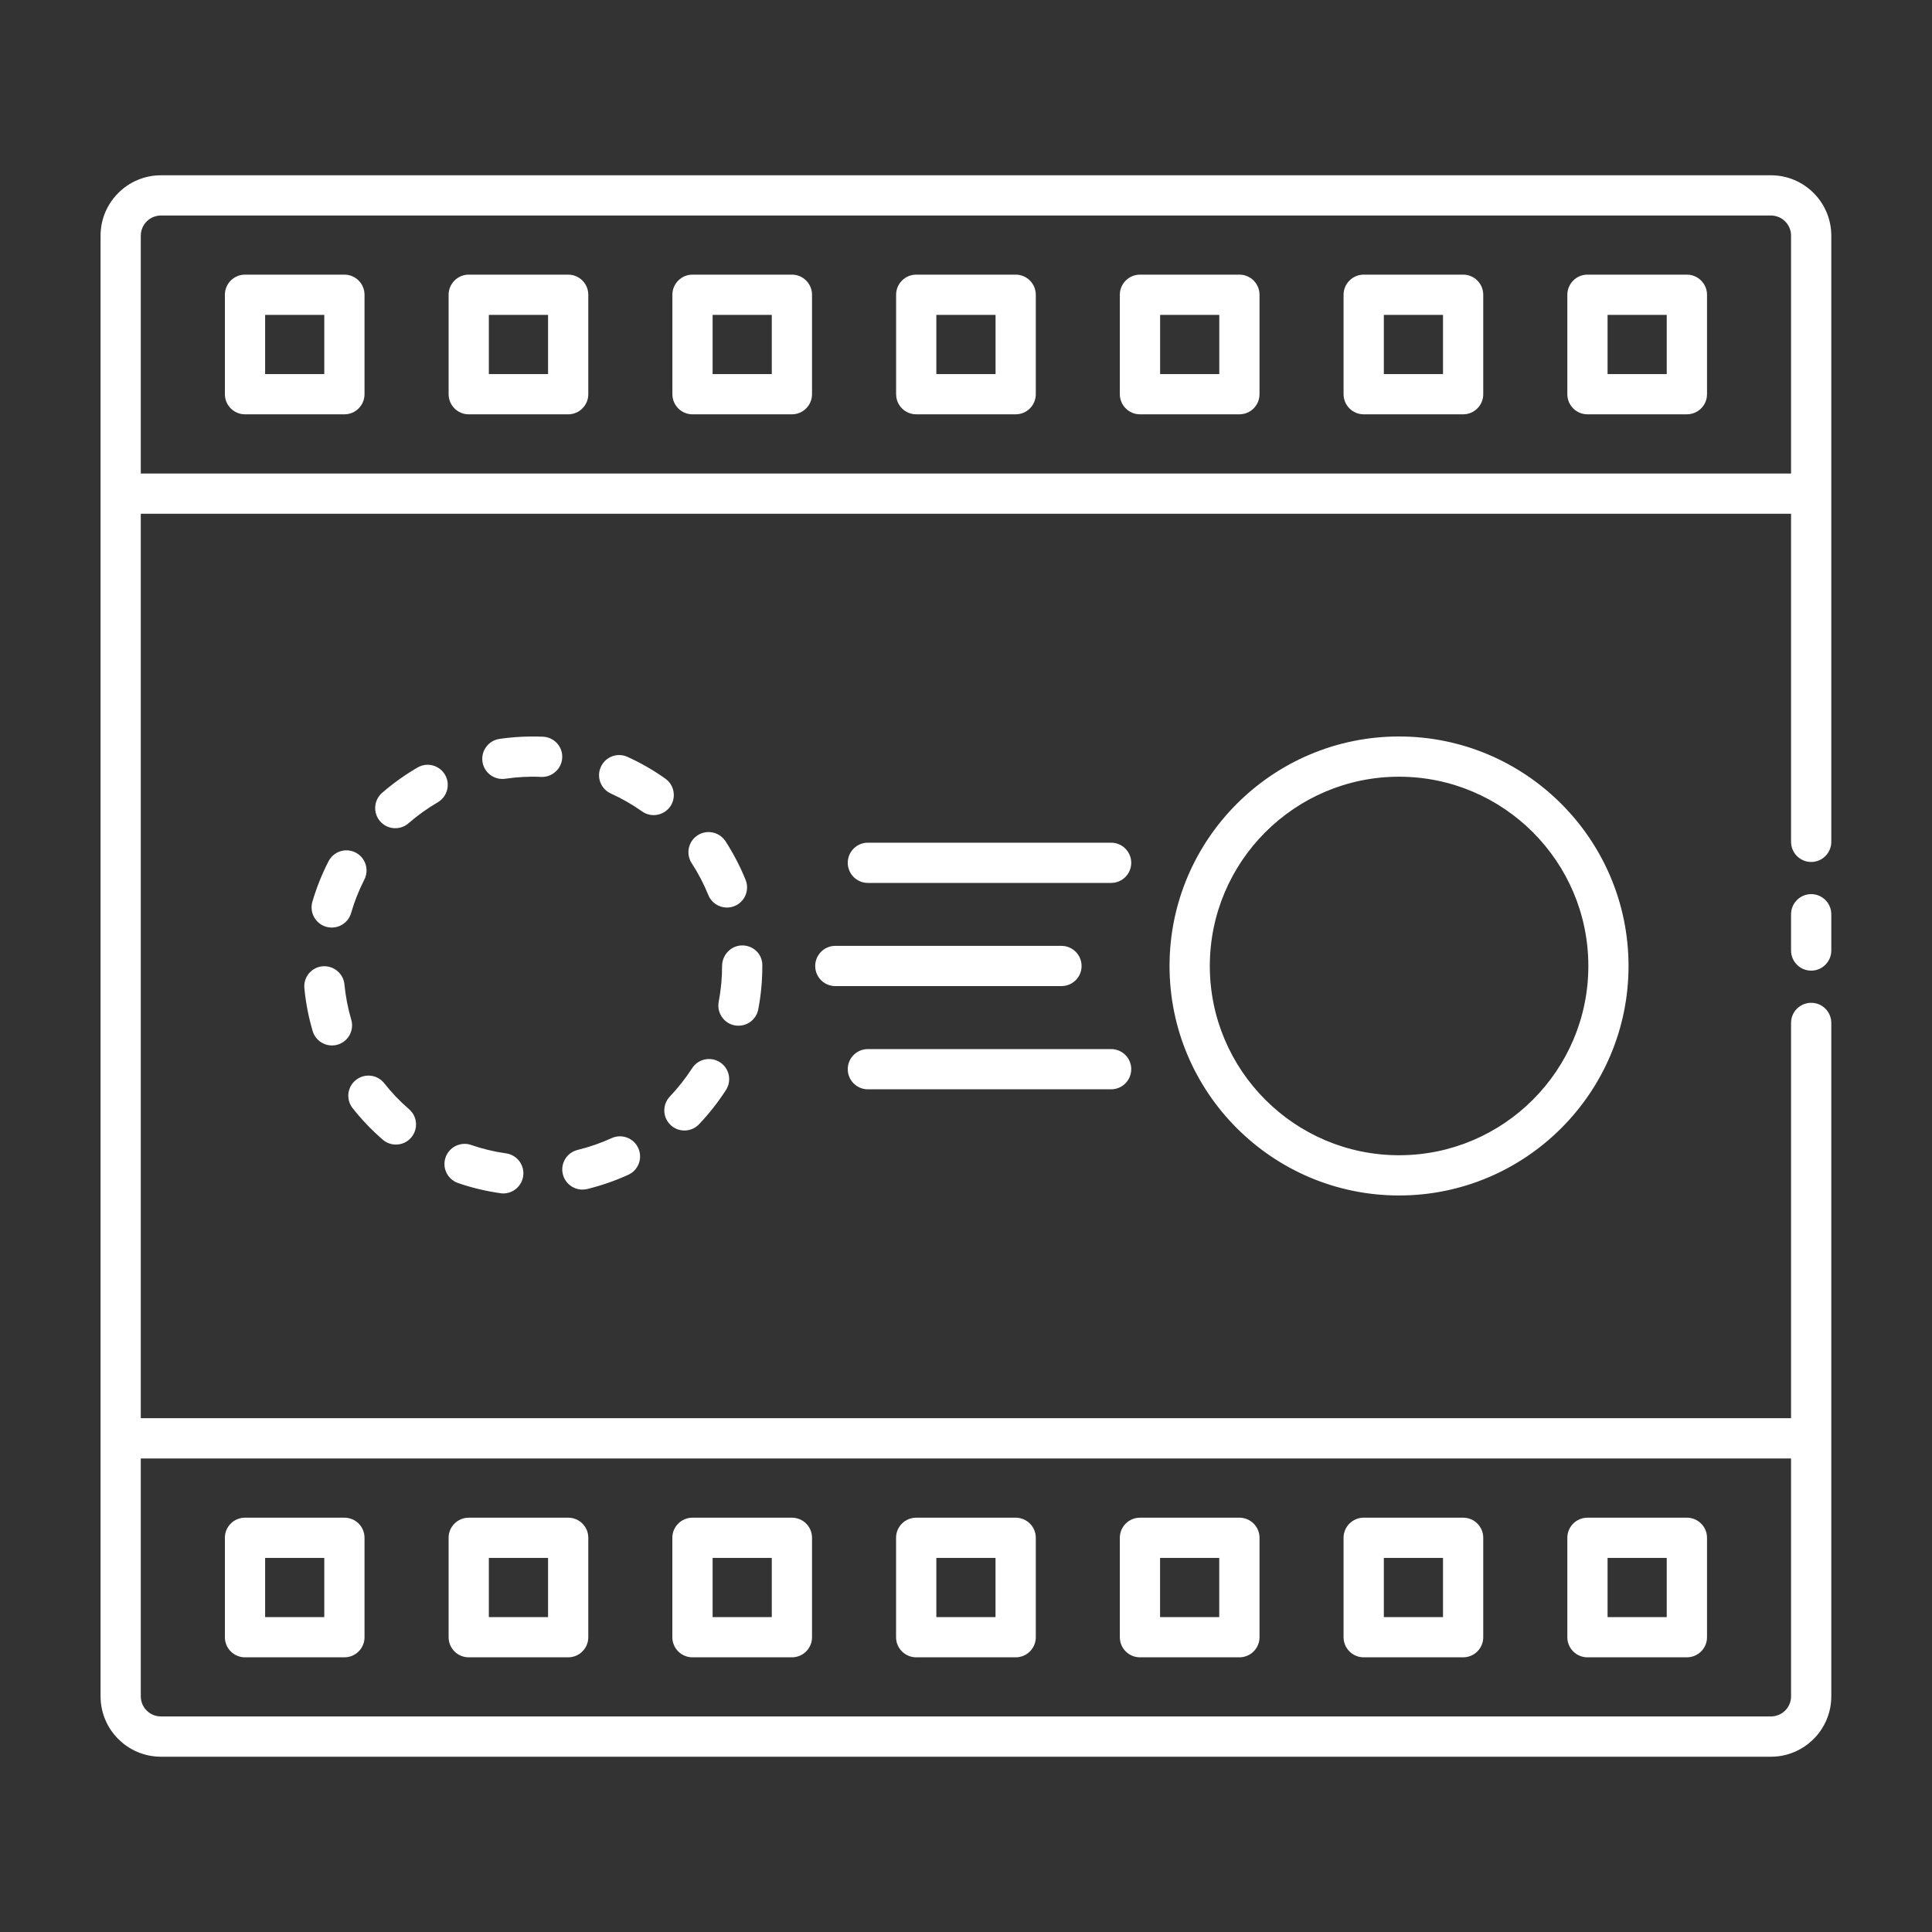 <svg xmlns="http://www.w3.org/2000/svg" width="40" height="40" viewBox="0 0 40 40" fill="none"><rect x="0" y="0" width="40" height="40" fill="#333333" stroke="none"/><path d="M36.665 3.629H3.332C2.643 3.629 2.082 4.19 2.082 4.879V35.121C2.082 35.81 2.643 36.371 3.332 36.371H36.665C37.355 36.371 37.915 35.81 37.915 35.121V21.179C37.915 20.948 37.729 20.762 37.499 20.762C37.268 20.762 37.082 20.948 37.082 21.179V29.362H2.915V10.637H37.082V17.429C37.082 17.659 37.268 17.846 37.499 17.846C37.729 17.846 37.915 17.659 37.915 17.429V4.879C37.915 4.19 37.355 3.629 36.665 3.629ZM37.082 30.196V35.121C37.082 35.351 36.895 35.537 36.665 35.537H3.332C3.102 35.537 2.915 35.351 2.915 35.121V30.196H37.082ZM2.915 9.804V4.879C2.915 4.649 3.102 4.462 3.332 4.462H36.665C36.895 4.462 37.082 4.649 37.082 4.879V9.804H2.915ZM37.915 18.929V19.679C37.915 19.909 37.729 20.096 37.499 20.096C37.268 20.096 37.082 19.909 37.082 19.679V18.929C37.082 18.699 37.268 18.512 37.499 18.512C37.729 18.512 37.915 18.699 37.915 18.929ZM34.925 5.686H32.867C32.636 5.686 32.45 5.873 32.45 6.103V8.161C32.45 8.391 32.636 8.578 32.867 8.578H34.925C35.155 8.578 35.342 8.391 35.342 8.161V6.103C35.342 5.873 35.155 5.686 34.925 5.686ZM34.508 7.745H33.283V6.519H34.508V7.745ZM30.293 5.686H28.234C28.004 5.686 27.817 5.873 27.817 6.103V8.161C27.817 8.391 28.004 8.578 28.234 8.578H30.293C30.523 8.578 30.709 8.391 30.709 8.161V6.103C30.709 5.873 30.523 5.686 30.293 5.686ZM29.876 7.745H28.651V6.519H29.876V7.745ZM25.66 5.686H23.602C23.372 5.686 23.185 5.873 23.185 6.103V8.161C23.185 8.391 23.372 8.578 23.602 8.578H25.66C25.891 8.578 26.077 8.391 26.077 8.161V6.103C26.077 5.873 25.891 5.686 25.66 5.686ZM25.244 7.745H24.019V6.519H25.244V7.745ZM21.028 5.686H18.97C18.739 5.686 18.553 5.873 18.553 6.103V8.161C18.553 8.391 18.739 8.578 18.97 8.578H21.028C21.259 8.578 21.445 8.391 21.445 8.161V6.103C21.445 5.873 21.259 5.686 21.028 5.686ZM20.612 7.745H19.386V6.519H20.612V7.745ZM16.396 5.686H14.337C14.107 5.686 13.921 5.873 13.921 6.103V8.161C13.921 8.391 14.107 8.578 14.337 8.578H16.396C16.626 8.578 16.812 8.391 16.812 8.161V6.103C16.812 5.873 16.626 5.686 16.396 5.686ZM15.979 7.745H14.754V6.519H15.979V7.745ZM11.763 5.686H9.705C9.474 5.686 9.288 5.873 9.288 6.103V8.161C9.288 8.391 9.474 8.578 9.705 8.578H11.763C11.994 8.578 12.18 8.391 12.18 8.161V6.103C12.18 5.873 11.994 5.686 11.763 5.686ZM11.347 7.745H10.121V6.519H11.347V7.745ZM7.131 5.686H5.072C4.842 5.686 4.656 5.873 4.656 6.103V8.161C4.656 8.391 4.842 8.578 5.072 8.578H7.131C7.361 8.578 7.547 8.391 7.547 8.161V6.103C7.547 5.873 7.361 5.686 7.131 5.686ZM6.714 7.745H5.489V6.519H6.714V7.745ZM32.867 34.313H34.925C35.155 34.313 35.342 34.127 35.342 33.897V31.838C35.342 31.608 35.155 31.422 34.925 31.422H32.867C32.636 31.422 32.45 31.608 32.45 31.838V33.897C32.45 34.127 32.636 34.313 32.867 34.313ZM33.283 32.255H34.508V33.48H33.283V32.255ZM28.234 34.313H30.293C30.523 34.313 30.709 34.127 30.709 33.897V31.838C30.709 31.608 30.523 31.422 30.293 31.422H28.234C28.004 31.422 27.817 31.608 27.817 31.838V33.897C27.817 34.127 28.004 34.313 28.234 34.313ZM28.651 32.255H29.876V33.48H28.651V32.255ZM23.602 34.313H25.66C25.89 34.313 26.077 34.127 26.077 33.897V31.838C26.077 31.608 25.89 31.422 25.66 31.422H23.602C23.371 31.422 23.185 31.608 23.185 31.838V33.897C23.185 34.127 23.371 34.313 23.602 34.313ZM24.018 32.255H25.243V33.48H24.018V32.255ZM18.969 34.313H21.028C21.258 34.313 21.445 34.127 21.445 33.897V31.838C21.445 31.608 21.258 31.422 21.028 31.422H18.969C18.739 31.422 18.552 31.608 18.552 31.838V33.897C18.552 34.127 18.739 34.313 18.969 34.313ZM19.386 32.255H20.611V33.48H19.386V32.255ZM14.337 34.313H16.395C16.626 34.313 16.812 34.127 16.812 33.897V31.838C16.812 31.608 16.626 31.422 16.395 31.422H14.337C14.107 31.422 13.92 31.608 13.92 31.838V33.897C13.92 34.127 14.107 34.313 14.337 34.313ZM14.754 32.255H15.979V33.48H14.754V32.255ZM9.705 34.313H11.763C11.994 34.313 12.18 34.127 12.18 33.897V31.838C12.18 31.608 11.994 31.422 11.763 31.422H9.705C9.474 31.422 9.288 31.608 9.288 31.838V33.897C9.288 34.127 9.474 34.313 9.705 34.313ZM10.121 32.255H11.347V33.48H10.121V32.255ZM5.072 34.313H7.131C7.361 34.313 7.547 34.127 7.547 33.897V31.838C7.547 31.608 7.361 31.422 7.131 31.422H5.072C4.842 31.422 4.656 31.608 4.656 31.838V33.897C4.656 34.127 4.842 34.313 5.072 34.313ZM5.489 32.255H6.714V33.48H5.489V32.255ZM11.205 16.085C10.959 16.073 10.705 16.087 10.461 16.123C10.441 16.126 10.421 16.127 10.401 16.127C10.197 16.127 10.019 15.978 9.989 15.77C9.956 15.543 10.114 15.331 10.342 15.298C10.637 15.255 10.946 15.24 11.243 15.253C11.473 15.263 11.651 15.458 11.64 15.687C11.63 15.917 11.431 16.095 11.205 16.085ZM14.664 18.529C14.571 18.3 14.456 18.078 14.32 17.87C14.195 17.677 14.25 17.419 14.443 17.294C14.636 17.169 14.894 17.224 15.02 17.416C15.184 17.669 15.324 17.939 15.437 18.217C15.523 18.43 15.42 18.673 15.207 18.759C15.155 18.78 15.102 18.79 15.05 18.79C14.885 18.79 14.729 18.691 14.664 18.529ZM13.214 23.769C13.31 23.979 13.219 24.226 13.009 24.322C12.736 24.447 12.449 24.546 12.156 24.618C12.123 24.626 12.09 24.629 12.057 24.629C11.87 24.629 11.7 24.501 11.653 24.311C11.598 24.087 11.736 23.862 11.959 23.808C12.2 23.749 12.437 23.667 12.662 23.564C12.872 23.468 13.119 23.561 13.214 23.769ZM13.883 23.291C13.716 23.132 13.71 22.869 13.869 22.702C14.04 22.522 14.195 22.325 14.329 22.117C14.454 21.923 14.712 21.868 14.905 21.992C15.099 22.116 15.155 22.374 15.03 22.568C14.867 22.82 14.68 23.059 14.472 23.277C14.39 23.363 14.28 23.406 14.17 23.406C14.067 23.406 13.963 23.368 13.883 23.291V23.291ZM6.752 19.188C6.531 19.123 6.404 18.893 6.467 18.671C6.551 18.384 6.663 18.101 6.802 17.832C6.907 17.627 7.158 17.546 7.362 17.651C7.567 17.756 7.648 18.007 7.543 18.212C7.43 18.434 7.337 18.666 7.269 18.904C7.216 19.086 7.05 19.204 6.868 19.204C6.83 19.204 6.79 19.199 6.752 19.188ZM6.676 20.006C6.902 19.986 7.109 20.151 7.131 20.38C7.155 20.628 7.202 20.874 7.272 21.111C7.337 21.331 7.212 21.563 6.991 21.628C6.952 21.64 6.912 21.645 6.873 21.645C6.693 21.645 6.527 21.528 6.473 21.346C6.388 21.059 6.33 20.761 6.302 20.46C6.279 20.231 6.447 20.028 6.676 20.006ZM15.211 21.229C14.985 21.186 14.837 20.967 14.88 20.741C14.926 20.499 14.95 20.25 14.95 20C14.95 19.77 15.136 19.574 15.367 19.574C15.597 19.574 15.783 19.752 15.783 19.982V20C15.783 20.303 15.755 20.605 15.699 20.898C15.66 21.098 15.486 21.236 15.29 21.236C15.264 21.236 15.237 21.234 15.211 21.229ZM9.225 23.963C9.3 23.746 9.538 23.63 9.754 23.705C9.988 23.786 10.232 23.845 10.477 23.879C10.705 23.911 10.864 24.122 10.832 24.35C10.802 24.558 10.624 24.709 10.419 24.709C10.4 24.709 10.38 24.707 10.361 24.704C10.062 24.662 9.766 24.591 9.482 24.493C9.265 24.417 9.149 24.18 9.225 23.963ZM9.063 16.611C8.848 16.736 8.645 16.882 8.458 17.045C8.379 17.113 8.281 17.147 8.184 17.147C8.068 17.147 7.952 17.099 7.87 17.004C7.719 16.831 7.737 16.568 7.91 16.416C8.137 16.219 8.384 16.042 8.644 15.891C8.844 15.774 9.097 15.842 9.214 16.041C9.329 16.239 9.262 16.494 9.064 16.61L9.063 16.611ZM13.293 16.799C13.091 16.656 12.873 16.531 12.647 16.429C12.437 16.334 12.345 16.087 12.44 15.878C12.535 15.668 12.781 15.574 12.991 15.67C13.265 15.794 13.529 15.946 13.774 16.12C13.962 16.253 14.007 16.513 13.874 16.701C13.792 16.815 13.664 16.876 13.533 16.876C13.45 16.876 13.366 16.851 13.293 16.799ZM7.301 22.944C7.158 22.763 7.189 22.501 7.37 22.359C7.551 22.216 7.812 22.247 7.955 22.427C8.108 22.622 8.282 22.803 8.47 22.966C8.644 23.116 8.662 23.379 8.512 23.553C8.43 23.648 8.314 23.697 8.197 23.697C8.1 23.697 8.003 23.664 7.925 23.596C7.697 23.399 7.487 23.179 7.301 22.944ZM24.214 20C24.214 22.62 26.346 24.751 28.966 24.751C31.586 24.751 33.717 22.62 33.717 20C33.717 17.38 31.586 15.248 28.966 15.248C26.346 15.248 24.214 17.38 24.214 20ZM32.885 20C32.885 22.161 31.127 23.918 28.966 23.918C26.806 23.918 25.048 22.16 25.048 20C25.048 17.839 26.806 16.081 28.966 16.081C31.127 16.081 32.885 17.839 32.885 20ZM21.976 20.416H17.294C17.064 20.416 16.878 20.23 16.878 20C16.878 19.77 17.064 19.583 17.294 19.583H21.976C22.207 19.583 22.393 19.77 22.393 20C22.393 20.23 22.207 20.416 21.976 20.416ZM23.421 17.863C23.421 18.093 23.235 18.28 23.004 18.28H17.969C17.738 18.28 17.552 18.093 17.552 17.863C17.552 17.634 17.738 17.447 17.969 17.447H23.004C23.235 17.447 23.421 17.634 23.421 17.863ZM17.552 22.136C17.552 21.906 17.738 21.72 17.969 21.72H23.004C23.235 21.72 23.421 21.906 23.421 22.136C23.421 22.367 23.235 22.553 23.004 22.553H17.969C17.738 22.553 17.552 22.367 17.552 22.136Z" fill="white"></path></svg>